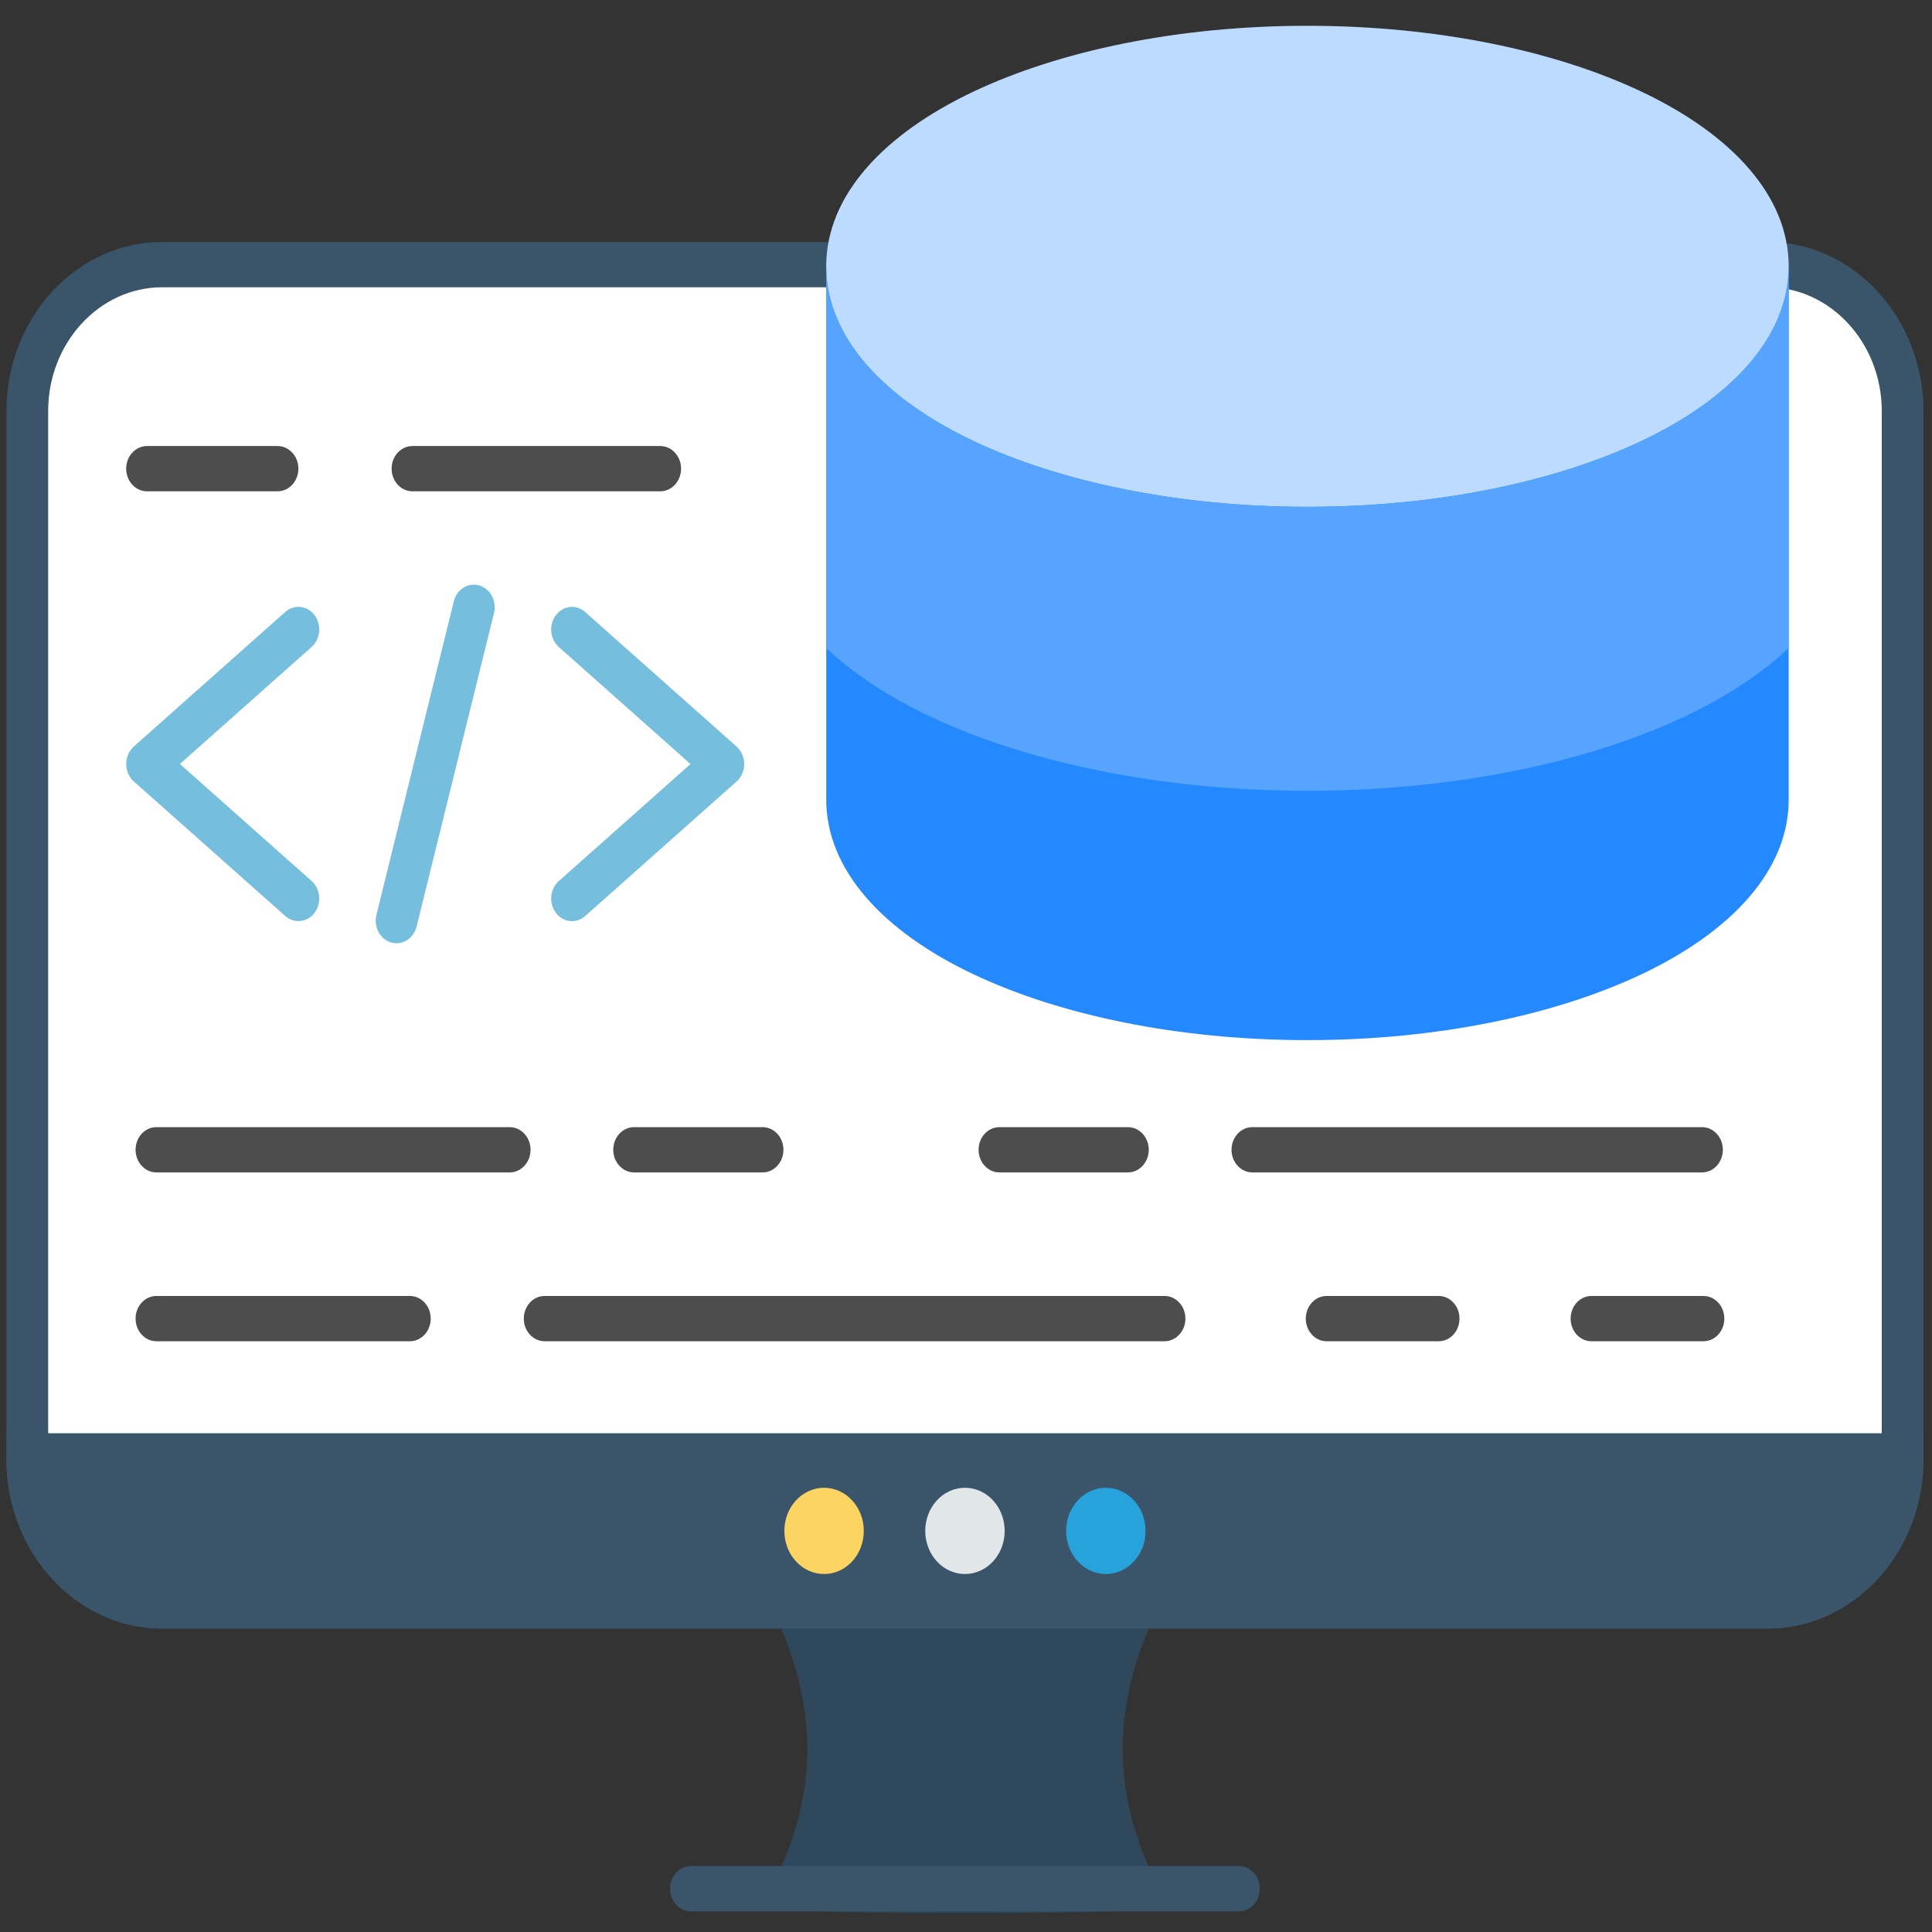 <?xml version="1.0" encoding="UTF-8" standalone="no"?>
<svg
   id="Layer_1"
   enable-background="new 0 0 492 492"
   viewBox="0 0 492 492"
   version="1.1"
   sodipodi:docname="backend.svg"
   inkscape:version="1.4 (e7c3feb100, 2024-10-09)"
   xmlns:inkscape="http://www.inkscape.org/namespaces/inkscape"
   xmlns:sodipodi="http://sodipodi.sourceforge.net/DTD/sodipodi-0.dtd"
   xmlns="http://www.w3.org/2000/svg"
   xmlns:svg="http://www.w3.org/2000/svg">
  <rect x="0" y="0" width="492" height="492" fill="#333333" stroke="none"/>
  <defs
     id="defs24" />
  <sodipodi:namedview
     id="namedview24"
     pagecolor="#505050"
     bordercolor="#eeeeee"
     borderopacity="1"
     inkscape:showpageshadow="0"
     inkscape:pageopacity="0"
     inkscape:pagecheckerboard="0"
     inkscape:deskcolor="#505050"
     inkscape:zoom="0.57703938"
     inkscape:cx="-328.40047"
     inkscape:cy="156.83505"
     inkscape:window-width="1920"
     inkscape:window-height="1013"
     inkscape:window-x="0"
     inkscape:window-y="0"
     inkscape:window-maximized="1"
     inkscape:current-layer="Layer_1" />
  <g
     id="g24"
     transform="matrix(1.13,0,0,1.227,-32.538,-55.876)">
    <path
       d="m 427.2,95.77 c 9.65,0 18.41,3.94 24.77,10.3 6.35,6.35 10.3,15.12 10.3,24.77 v 217.63 c 0,9.65 -3.94,18.41 -10.3,24.77 -6.35,6.35 -15.12,10.3 -24.77,10.3 H 65.32 c -9.65,0 -18.41,-3.94 -24.77,-10.3 -6.35,-6.35 -10.3,-15.12 -10.3,-24.77 V 130.83 c 0,-9.65 3.94,-18.41 10.3,-24.77 6.35,-6.35 15.12,-10.3 24.77,-10.3 H 427.2 Z"
       fill="#3a556a"
       id="path1" />
    <path
       d="m 445.32,112.7 c -4.65,-4.65 -11.07,-7.54 -18.13,-7.54 H 65.32 c -7.05,0 -13.47,2.89 -18.13,7.54 -4.65,4.65 -7.54,11.07 -7.54,18.13 v 217.63 c 0,7.05 2.89,13.47 7.54,18.13 4.65,4.66 11.07,7.55 18.13,7.55 H 427.2 c 7.05,0 13.47,-2.89 18.13,-7.54 4.65,-4.65 7.54,-11.07 7.54,-18.13 V 130.83 c 0,-7.05 -2.89,-13.47 -7.55,-18.13 z"
       fill="#ffffff"
       id="path2" />
    <path
       d="m 286.82,374.65 c 2.31,1.15 3.25,3.96 2.09,6.27 -5.18,10.35 -7.32,19.94 -7.1,28.92 0.22,8.94 2.8,17.4 7.06,25.51 1.21,2.29 0.33,5.12 -1.96,6.33 -2.29,1.2 -79.01,1.2 -81.29,0 -2.29,-1.21 -3.17,-4.04 -1.96,-6.33 4.26,-8.11 6.84,-16.57 7.06,-25.51 0.22,-8.99 -1.92,-18.58 -7.1,-28.92 -1.15,-2.31 -0.22,-5.12 2.09,-6.27 2.3,-1.16 78.8,-1.16 81.11,0 z"
       fill="#2f485c"
       id="path3" />
    <path
       d="m 462.26,343 v 5.46 c 0,9.65 -3.94,18.41 -10.3,24.77 -6.35,6.35 -15.12,10.3 -24.77,10.3 H 65.32 c -9.65,0 -18.41,-3.94 -24.77,-10.3 -6.35,-6.35 -10.3,-15.12 -10.3,-24.77 V 343 Z"
       fill="#3a556a"
       id="path4" />
    <path
       d="m 184.51,442.23 c -2.59,0 -4.7,-2.1 -4.7,-4.7 0,-2.59 2.1,-4.7 4.7,-4.7 H 308 c 2.59,0 4.7,2.1 4.7,4.7 0,2.59 -2.1,4.7 -4.7,4.7 z"
       fill="#3a556a"
       id="path5" />
    <path
       d="m 246.26,354.32 c 2.47,0 4.71,1 6.33,2.62 1.62,1.62 2.62,3.86 2.62,6.33 0,2.47 -1,4.71 -2.62,6.33 -1.62,1.62 -3.86,2.62 -6.33,2.62 -2.47,0 -4.71,-1 -6.33,-2.62 -1.62,-1.62 -2.62,-3.86 -2.62,-6.33 0,-2.47 1,-4.71 2.62,-6.33 1.62,-1.62 3.86,-2.62 6.33,-2.62 z"
       fill="#e1e6e9"
       id="path6" />
    <path
       d="m 278.01,354.32 c 2.47,0 4.71,1 6.33,2.62 1.62,1.62 2.62,3.86 2.62,6.33 0,2.47 -1,4.71 -2.62,6.33 -1.62,1.62 -3.86,2.62 -6.33,2.62 -2.47,0 -4.71,-1 -6.33,-2.62 -1.62,-1.62 -2.62,-3.86 -2.62,-6.33 0,-2.47 1,-4.71 2.62,-6.33 1.62,-1.62 3.86,-2.62 6.33,-2.62 z"
       fill="#27a2db"
       id="path7" />
    <path
       d="m 214.51,354.32 c 2.47,0 4.71,1 6.33,2.62 1.62,1.62 2.62,3.86 2.62,6.33 0,2.47 -1,4.71 -2.62,6.33 -1.62,1.62 -3.86,2.62 -6.33,2.62 -2.47,0 -4.71,-1 -6.33,-2.62 -1.62,-1.62 -2.62,-3.86 -2.62,-6.33 0,-2.47 1,-4.71 2.62,-6.33 1.62,-1.62 3.86,-2.62 6.33,-2.62 z"
       fill="#fcd462"
       id="path8" />
    <g
       clip-rule="evenodd"
       fill-rule="evenodd"
       id="g21">
      <path
         d="m 64.05,288.87 c -2.59,0 -4.7,-2.1 -4.7,-4.7 0,-2.59 2.1,-4.7 4.7,-4.7 h 79.61 c 2.59,0 4.7,2.1 4.7,4.7 0,2.59 -2.1,4.7 -4.7,4.7 z"
         fill="#4d4d4d"
         id="path9" />
      <path
         d="m 171.7,288.87 c -2.59,0 -4.7,-2.1 -4.7,-4.7 0,-2.59 2.1,-4.7 4.7,-4.7 h 28.95 c 2.59,0 4.7,2.1 4.7,4.7 0,2.59 -2.1,4.7 -4.7,4.7 z"
         fill="#4d4d4d"
         id="path10" />
      <path
         d="m 254.03,288.87 c -2.59,0 -4.7,-2.1 -4.7,-4.7 0,-2.59 2.1,-4.7 4.7,-4.7 h 28.95 c 2.59,0 4.7,2.1 4.7,4.7 0,2.59 -2.1,4.7 -4.7,4.7 z"
         fill="#4d4d4d"
         id="path11" />
      <path
         d="m 311.03,288.87 c -2.59,0 -4.7,-2.1 -4.7,-4.7 0,-2.59 2.1,-4.7 4.7,-4.7 h 101.33 c 2.59,0 4.7,2.1 4.7,4.7 0,2.59 -2.1,4.7 -4.7,4.7 z"
         fill="#4d4d4d"
         id="path12" />
      <path
         d="m 64.05,323.91 c -2.59,0 -4.7,-2.1 -4.7,-4.7 0,-2.59 2.1,-4.7 4.7,-4.7 h 57.11 c 2.59,0 4.7,2.1 4.7,4.7 0,2.59 -2.1,4.7 -4.7,4.7 z"
         fill="#4d4d4d"
         id="path13" />
      <path
         d="m 151.54,323.91 c -2.59,0 -4.7,-2.1 -4.7,-4.7 0,-2.59 2.1,-4.7 4.7,-4.7 h 139.7 c 2.59,0 4.7,2.1 4.7,4.7 0,2.59 -2.1,4.7 -4.7,4.7 z"
         fill="#4d4d4d"
         id="path14" />
      <path
         d="m 327.77,323.91 c -2.59,0 -4.7,-2.1 -4.7,-4.7 0,-2.59 2.1,-4.7 4.7,-4.7 h 25.24 c 2.59,0 4.7,2.1 4.7,4.7 0,2.59 -2.1,4.7 -4.7,4.7 z"
         fill="#4d4d4d"
         id="path15" />
      <path
         d="m 387.45,323.91 c -2.59,0 -4.7,-2.1 -4.7,-4.7 0,-2.59 2.1,-4.7 4.7,-4.7 h 25.24 c 2.59,0 4.7,2.1 4.7,4.7 0,2.59 -2.1,4.7 -4.7,4.7 z"
         fill="#4d4d4d"
         id="path16" />
      <path
         d="m 99.02,228.39 c 2.01,1.64 2.3,4.6 0.66,6.6 -1.64,2.01 -4.6,2.3 -6.6,0.66 L 58.96,207.73 c -2.01,-1.64 -2.3,-4.6 -0.66,-6.6 0.22,-0.27 0.46,-0.5 0.72,-0.71 l 34.06,-27.87 c 2.01,-1.64 4.96,-1.35 6.6,0.66 1.64,2.01 1.35,4.96 -0.66,6.6 L 69.34,204.1 Z"
         fill="#76bedd"
         id="path17" />
      <path
         d="m 160.67,235.66 c -2.01,1.64 -4.96,1.35 -6.6,-0.66 -1.64,-2.01 -1.35,-4.96 0.66,-6.6 l 29.68,-24.29 -29.68,-24.29 c -2.01,-1.64 -2.3,-4.6 -0.66,-6.6 1.64,-2.01 4.6,-2.3 6.6,-0.66 l 34.06,27.87 c 0.26,0.21 0.5,0.44 0.72,0.71 1.64,2.01 1.35,4.96 -0.66,6.6 z"
         fill="#76bedd"
         id="path18" />
      <path
         d="m 131.06,170.36 c 0.67,-2.5 3.24,-3.99 5.74,-3.32 2.5,0.67 3.99,3.24 3.32,5.74 l -17.43,65.05 c -0.67,2.5 -3.24,3.99 -5.74,3.32 -2.5,-0.67 -3.99,-3.24 -3.32,-5.74 z"
         fill="#76bedd"
         id="path19" />
      <path
         d="m 121.75,147.51 c -2.59,0 -4.7,-2.1 -4.7,-4.7 0,-2.59 2.1,-4.7 4.7,-4.7 h 55.83 c 2.59,0 4.7,2.1 4.7,4.7 0,2.59 -2.1,4.7 -4.7,4.7 z"
         fill="#4d4d4d"
         id="path20" />
      <path
         d="m 61.93,147.51 c -2.59,0 -4.7,-2.1 -4.7,-4.7 0,-2.59 2.1,-4.7 4.7,-4.7 h 29.41 c 2.59,0 4.7,2.1 4.7,4.7 0,2.59 -2.1,4.7 -4.7,4.7 z"
         fill="#4d4d4d"
         id="path21" />
    </g>
    <path
       d="M 219.69,96.12 H 427.2 c 2.59,0 4.7,2.1 4.7,4.7 v 110.67 c 0,14.53 -12.69,27.33 -33.21,36.27 -19.35,8.43 -45.96,13.65 -75.24,13.65 -29.28,0 -55.89,-5.22 -75.24,-13.65 C 227.69,238.81 215,226.02 215,211.49 V 100.82 c -0.01,-2.6 2.1,-4.7 4.69,-4.7 z"
       fill="#2488ff"
       id="path22" />
    <path
       d="m 323.44,50.89 c 29.28,0 55.89,5.22 75.24,13.65 20.52,8.94 33.21,21.74 33.21,36.27 0,14.53 -12.69,27.33 -33.21,36.27 -19.35,8.43 -45.96,13.65 -75.24,13.65 -29.28,0 -55.89,-5.22 -75.24,-13.65 -20.52,-8.95 -33.21,-21.74 -33.21,-36.27 0,-14.53 12.69,-27.33 33.21,-36.27 19.36,-8.43 45.96,-13.65 75.24,-13.65 z"
       fill="#bddbff"
       id="path23" />
    <path
       clip-rule="evenodd"
       d="m 398.68,137.09 c -19.35,8.43 -45.96,13.65 -75.24,13.65 -29.28,0 -55.89,-5.22 -75.24,-13.65 -20.52,-8.95 -33.21,-21.74 -33.21,-36.27 v 79.21 c 6.12,5.33 14.03,10.11 23.37,14.19 21.88,9.54 51.97,15.44 85.08,15.44 33.11,0 63.2,-5.9 85.08,-15.44 9.35,-4.07 17.26,-8.86 23.37,-14.19 v -79.21 c 0,14.53 -12.69,27.32 -33.21,36.27 z"
       fill="#57a4ff"
       fill-rule="evenodd"
       id="path24" />
  </g>
</svg>
